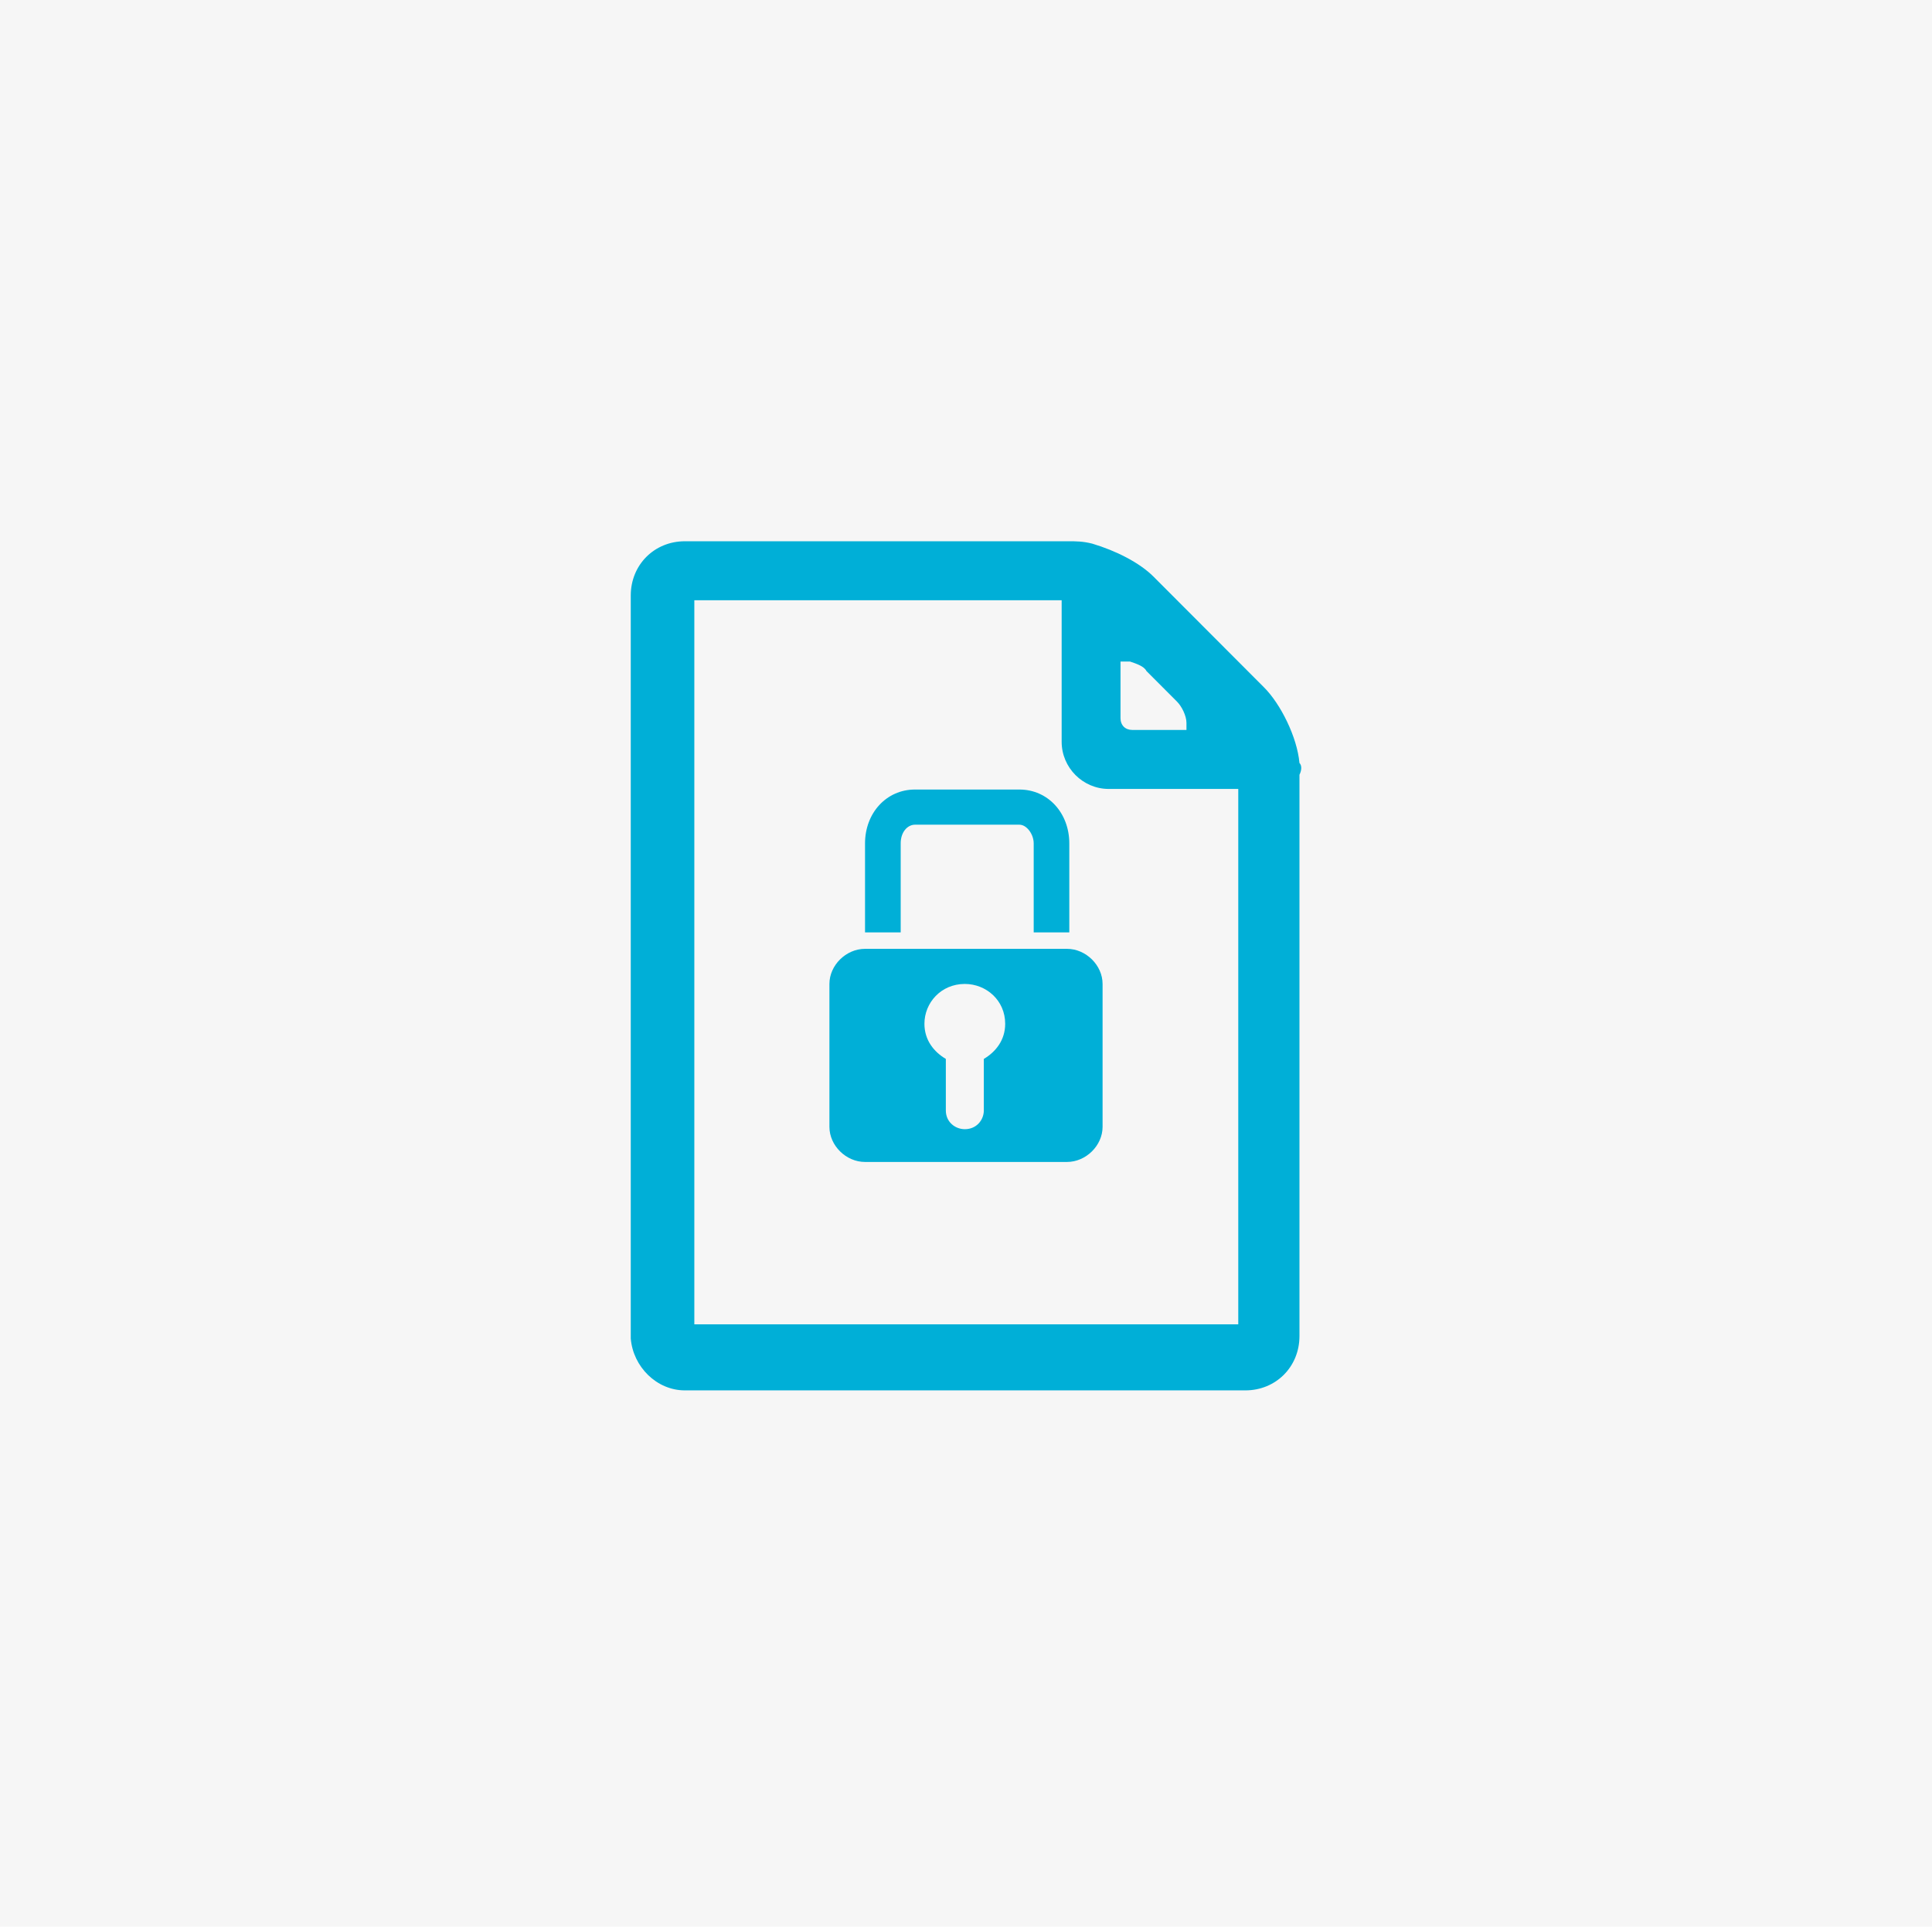 <svg width="389" height="388" xmlns="http://www.w3.org/2000/svg" xmlns:xlink="http://www.w3.org/1999/xlink" xml:space="preserve" overflow="hidden"><g transform="translate(-2084 -2248)"><rect x="2084" y="2248" width="389" height="388" fill="#F6F6F6"/><path d="M2345.64 2401.65 2345.64 2401.65 2345.64 2401.65C2345.17 2396.43 2341.85 2389.78 2338.53 2386.45L2316.25 2364.12C2313.41 2361.28 2308.67 2358.9 2303.92 2357.48 2302.03 2357 2300.61 2357 2299.18 2357L2297.76 2357 2221.9 2357C2215.74 2357 2211 2361.75 2211 2367.93L2211 2517.55C2211.47 2523.25 2216.22 2528 2221.9 2528L2334.74 2528C2340.9 2528 2345.64 2523.25 2345.64 2517.07L2345.64 2407.83 2345.64 2404.03C2346.12 2403.07 2346.12 2402.12 2345.64 2401.65ZM2309.61 2384.55 2309.61 2381.22 2310.09 2381.22C2310.56 2381.22 2311.04 2381.22 2311.51 2381.22 2312.93 2381.7 2314.35 2382.18 2314.83 2383.13L2320.99 2389.3C2321.94 2390.25 2322.89 2392.15 2322.89 2393.58L2322.89 2393.58C2322.89 2393.58 2322.89 2394.05 2322.89 2394.05L2322.89 2395 2319.57 2395 2311.98 2395C2310.56 2395 2309.61 2394.05 2309.61 2392.62L2309.61 2384.55ZM2333.32 2514.7 2223.8 2514.7 2223.8 2368.88 2297.76 2368.88 2297.76 2397.38C2297.76 2402.6 2302.03 2406.88 2307.24 2406.88L2333.32 2406.88 2333.32 2514.7Z" fill="#00AFD7" fill-rule="evenodd"/><path d="M2298.83 2439.08 2258.17 2439.08C2254.35 2439.08 2251 2442.38 2251 2446.15L2251 2474.93C2251 2478.7 2254.35 2482 2258.17 2482L2298.83 2482C2302.65 2482 2306 2478.7 2306 2474.93L2306 2446.15C2306 2442.38 2302.65 2439.08 2298.83 2439.08ZM2282.09 2461.25 2282.09 2471.62C2282.09 2473.51 2280.65 2475.4 2278.26 2475.4 2276.35 2475.4 2274.44 2473.98 2274.44 2471.62L2274.44 2461.25C2272.04 2459.83 2270.13 2457.47 2270.13 2454.17 2270.13 2449.93 2273.48 2446.15 2278.26 2446.15 2282.57 2446.15 2286.39 2449.45 2286.39 2454.17 2286.39 2457.47 2284.48 2459.83 2282.09 2461.25ZM2265.35 2435.77 2258.17 2435.77 2258.17 2417.85C2258.17 2411.72 2262.48 2407 2268.22 2407L2289.26 2407C2295 2407 2299.3 2411.72 2299.3 2417.85L2299.3 2435.77 2292.13 2435.77 2292.13 2417.85C2292.13 2415.96 2290.7 2414.08 2289.26 2414.08L2268.22 2414.08C2266.78 2414.08 2265.35 2415.49 2265.35 2417.85L2265.35 2435.77Z" fill="#00AFD7" fill-rule="evenodd"/></g></svg>